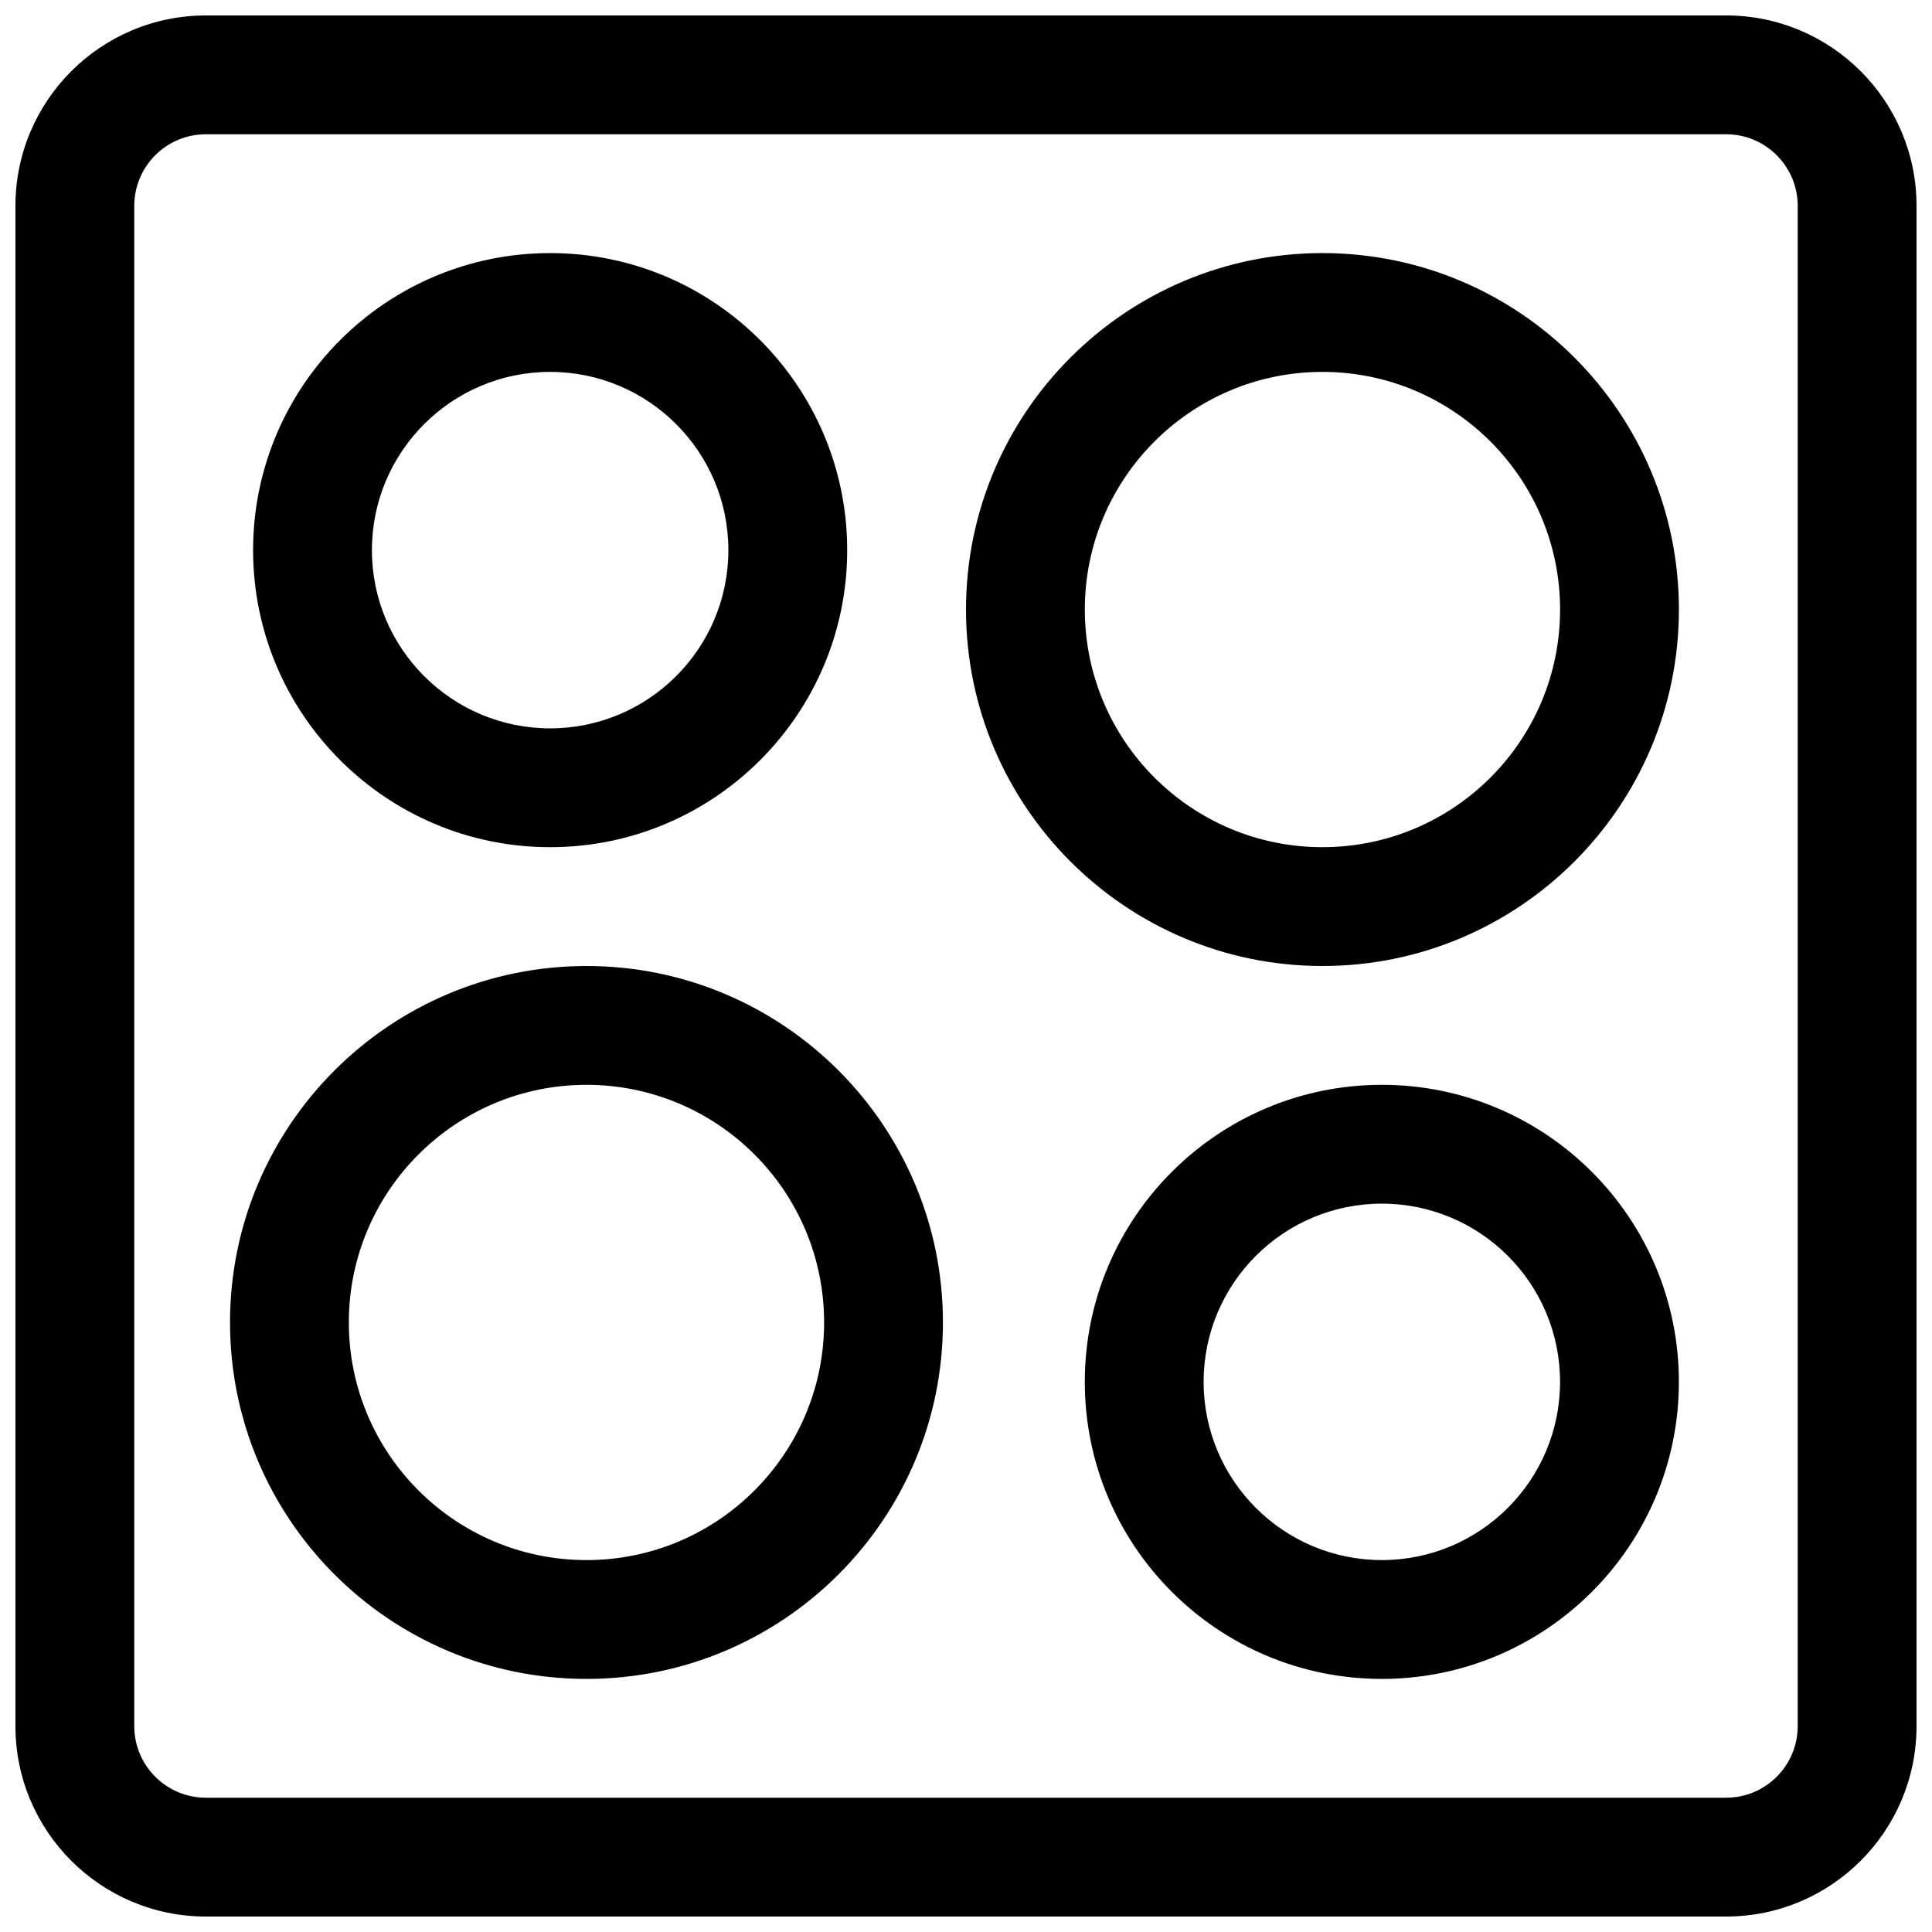 <?xml version="1.0" encoding="UTF-8"?>
<!-- Uploaded to: ICON Repo, www.iconrepo.com, Generator: ICON Repo Mixer Tools -->
<svg width="800px" height="800px" version="1.1" viewBox="144 144 512 512" xmlns="http://www.w3.org/2000/svg">
 <defs>
  <clipPath id="a">
   <path d="m148.09 148.09h503.81v503.81h-503.81z"/>
  </clipPath>
 </defs>
 <g clip-path="url(#a)">
  <path d="m651.9 198.57c0-27.867-22.609-50.477-50.473-50.477h-402.86c-27.867 0-50.477 22.609-50.477 50.477v402.86c0 27.863 22.609 50.473 50.477 50.473h402.86c27.863 0 50.473-22.609 50.473-50.473zm-31.488 0v402.86c0 10.484-8.5 18.984-18.984 18.984h-402.86c-10.488 0-18.988-8.5-18.988-18.984v-402.86c0-10.488 8.5-18.988 18.988-18.988h402.86c10.484 0 18.984 8.5 18.984 18.988zm-110.21 232.92c-43.453 0-78.719 35.266-78.719 78.719s35.266 78.719 78.719 78.719 78.719-35.266 78.719-78.719-35.266-78.719-78.719-78.719zm-210.78-31.488c-52.129 0-94.465 42.336-94.465 94.461 0 52.129 42.336 94.465 94.465 94.465 52.145 0 94.465-42.336 94.465-94.465 0-52.125-42.32-94.461-94.465-94.461zm210.78 62.977c26.07 0 47.23 21.156 47.23 47.23 0 26.07-21.16 47.23-47.23 47.23-26.074 0-47.23-21.16-47.23-47.23 0-26.074 21.156-47.23 47.23-47.23zm-210.78-31.488c34.762 0 62.977 28.211 62.977 62.973 0 34.766-28.215 62.977-62.977 62.977-34.746 0-62.977-28.211-62.977-62.977 0-34.762 28.23-62.973 62.977-62.973zm195.04-220.42c-52.125 0-94.461 42.336-94.461 94.465s42.336 94.465 94.461 94.465c52.129 0 94.465-42.336 94.465-94.465s-42.336-94.465-94.465-94.465zm-204.67 0c-43.453 0-78.719 35.266-78.719 78.719 0 43.453 35.266 78.723 78.719 78.723 43.453 0 78.723-35.27 78.723-78.723 0-43.453-35.27-78.719-78.723-78.719zm204.67 31.488c34.766 0 62.977 28.211 62.977 62.977 0 34.762-28.211 62.977-62.977 62.977-34.762 0-62.973-28.215-62.973-62.977 0-34.766 28.211-62.977 62.973-62.977zm-204.67 0c26.074 0 47.234 21.16 47.234 47.23 0 26.074-21.16 47.234-47.234 47.234-26.07 0-47.23-21.16-47.23-47.234 0-26.07 21.16-47.23 47.23-47.23z" fill-rule="evenodd"/>
 </g>
</svg>